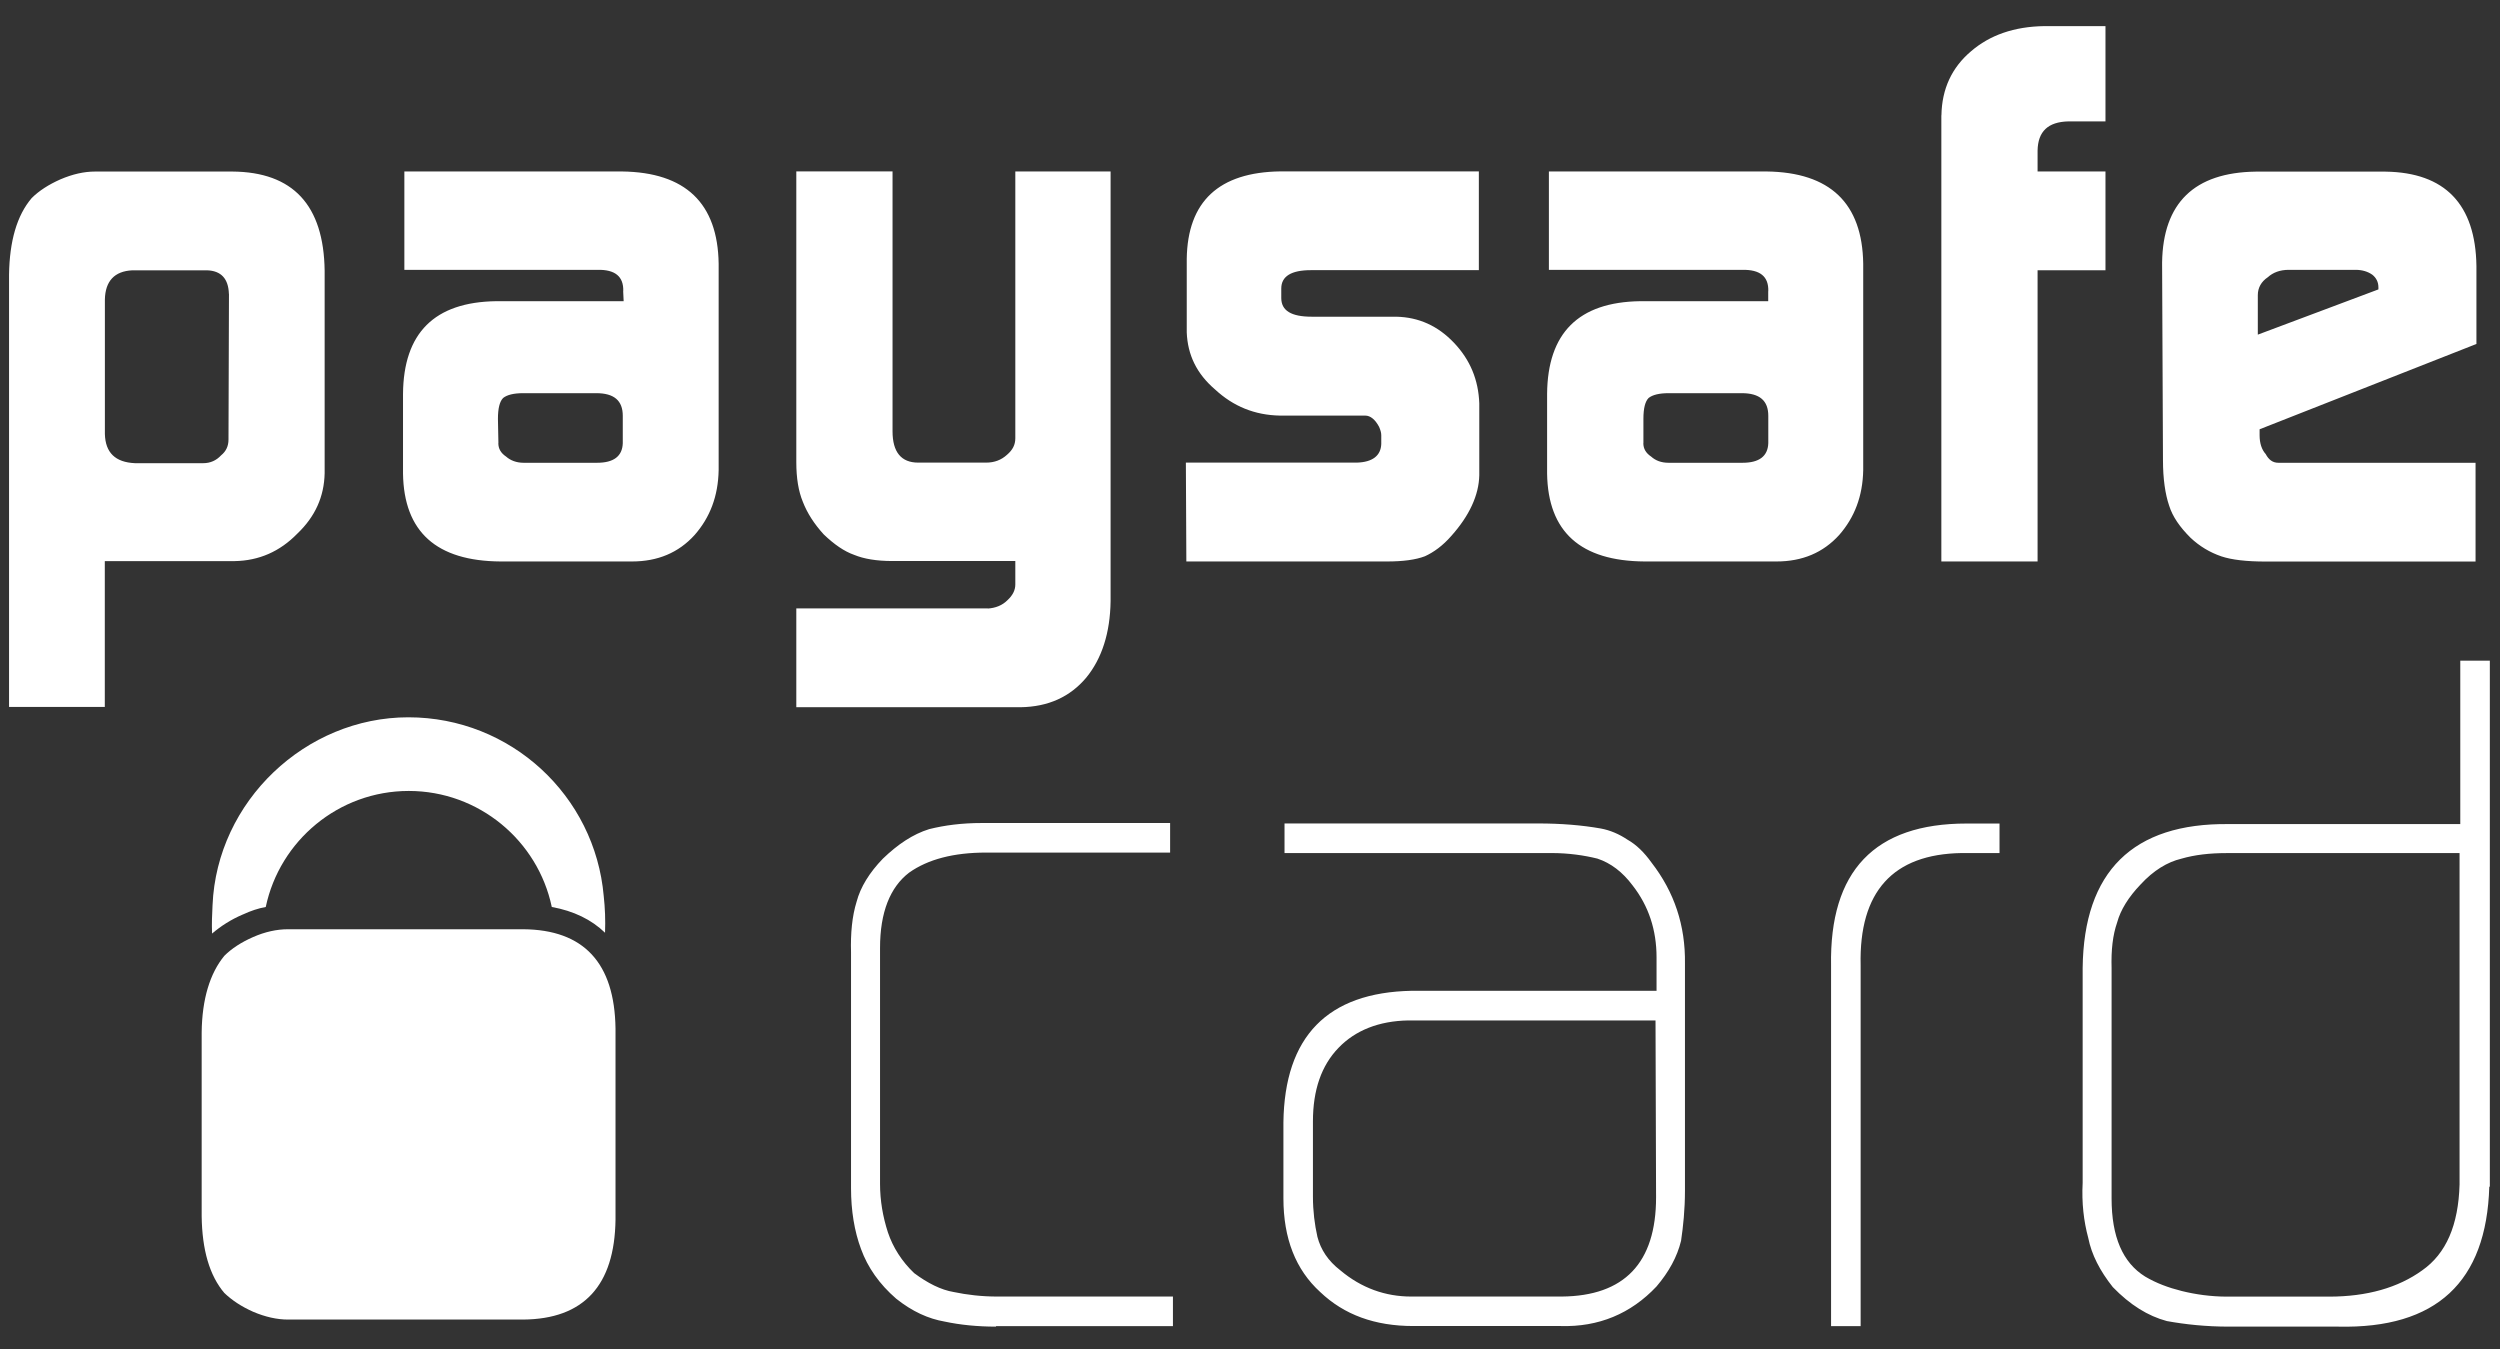 <svg width="63" height="34" viewBox="0 0 63 34" fill="none" xmlns="http://www.w3.org/2000/svg">
<rect x="0" y="0" width="63" height="34" fill="#333333" stroke="none"/>
<path d="M5.768 7.405C5.756 7.021 5.57 6.824 5.22 6.812H3.333C2.883 6.834 2.653 7.086 2.643 7.547V10.936C2.655 11.408 2.907 11.65 3.4 11.672H5.123C5.299 11.672 5.451 11.605 5.572 11.474C5.694 11.376 5.758 11.243 5.758 11.079L5.77 7.405H5.768ZM0.228 6.922C0.24 6.077 0.425 5.429 0.799 4.991C0.985 4.806 1.227 4.651 1.522 4.52C1.829 4.389 2.115 4.323 2.4 4.323H5.856C7.381 4.334 8.16 5.167 8.181 6.824V11.924C8.169 12.517 7.941 13.021 7.491 13.449C7.053 13.899 6.525 14.13 5.911 14.14H2.641V17.814H0.228V6.922ZM12.558 11.167C12.558 11.31 12.624 11.419 12.755 11.507C12.865 11.605 13.019 11.662 13.193 11.662H15.047C15.464 11.662 15.683 11.498 15.694 11.169V10.479C15.694 10.095 15.475 9.908 15.026 9.908H13.184C12.943 9.908 12.777 9.951 12.679 10.029C12.591 10.117 12.548 10.293 12.548 10.555L12.56 11.169L12.558 11.167ZM15.706 7.338C15.718 6.965 15.497 6.791 15.059 6.8H10.19V4.321H15.675C17.276 4.342 18.088 5.12 18.11 6.646V11.846C18.098 12.505 17.891 13.041 17.505 13.481C17.099 13.93 16.573 14.149 15.925 14.149H12.613C10.999 14.138 10.178 13.404 10.156 11.934V9.927C10.168 8.392 10.946 7.612 12.503 7.59H15.716L15.704 7.338M24.895 15.335C25.081 15.323 25.257 15.258 25.388 15.125C25.519 15.004 25.586 14.873 25.586 14.73V14.138H22.492C22.085 14.138 21.768 14.083 21.526 13.983C21.274 13.895 21.021 13.719 20.758 13.467C20.517 13.203 20.341 12.929 20.231 12.644C20.122 12.38 20.067 12.051 20.067 11.646V4.319H22.492V10.868C22.492 11.394 22.711 11.658 23.139 11.658H24.851C25.06 11.658 25.234 11.591 25.377 11.46C25.519 11.339 25.586 11.208 25.586 11.044V4.321H27.987V15.147C27.976 15.947 27.768 16.594 27.373 17.077C26.966 17.56 26.419 17.812 25.717 17.822H20.067V15.332H24.893M29.884 11.658H34.194C34.589 11.646 34.798 11.482 34.808 11.187V10.968C34.808 10.901 34.787 10.837 34.754 10.758C34.656 10.573 34.535 10.473 34.404 10.473H32.254C31.619 10.461 31.081 10.242 30.619 9.814C30.158 9.419 29.929 8.948 29.906 8.377V6.523C29.927 5.075 30.717 4.34 32.264 4.319H37.267V6.808H33.033C32.54 6.808 32.288 6.963 32.288 7.27V7.51C32.288 7.829 32.54 7.981 33.056 7.981H35.184C35.755 7.993 36.236 8.212 36.643 8.641C37.049 9.069 37.257 9.573 37.278 10.166V11.977C37.267 12.481 37.026 12.998 36.576 13.502C36.357 13.754 36.126 13.919 35.907 14.018C35.677 14.106 35.36 14.149 34.953 14.149H29.896L29.884 11.66M41.412 11.167C41.412 11.31 41.479 11.419 41.61 11.507C41.719 11.605 41.862 11.662 42.048 11.662H43.913C44.33 11.662 44.549 11.498 44.561 11.169V10.479C44.561 10.095 44.342 9.908 43.892 9.908H42.05C41.809 9.908 41.643 9.951 41.545 10.029C41.457 10.117 41.414 10.293 41.414 10.555V11.169L41.412 11.167ZM44.561 7.338C44.572 6.965 44.352 6.791 43.902 6.8H39.032V4.321H44.518C46.119 4.342 46.931 5.12 46.953 6.646V11.846C46.941 12.505 46.733 13.041 46.348 13.481C45.941 13.93 45.415 14.149 44.768 14.149H41.444C39.83 14.138 39.009 13.404 38.987 11.934V9.927C38.999 8.392 39.778 7.612 41.334 7.59H44.559V7.338M48.924 2.907C48.935 2.238 49.188 1.7 49.669 1.293C50.14 0.887 50.754 0.668 51.523 0.658H53.058V3.059H52.125C51.609 3.071 51.356 3.312 51.347 3.795V4.321H53.058V6.81H51.347V14.149H48.922V2.907M59.936 7.295V7.24C59.936 7.109 59.881 7 59.781 6.922C59.672 6.845 59.529 6.8 59.364 6.8H57.675C57.456 6.8 57.28 6.867 57.149 6.986C56.985 7.096 56.897 7.25 56.897 7.436V8.433L59.936 7.293V7.295ZM56.942 10.817V10.972C56.942 11.169 56.996 11.333 57.096 11.443C57.172 11.586 57.272 11.662 57.415 11.662H62.384V14.151H57.096C56.613 14.151 56.239 14.108 55.977 14.02C55.692 13.922 55.43 13.768 55.199 13.549C54.935 13.285 54.749 13.023 54.661 12.738C54.564 12.452 54.507 12.069 54.507 11.597L54.485 6.616C54.507 5.115 55.297 4.346 56.844 4.325H60.114C61.615 4.346 62.384 5.148 62.406 6.704V8.668L56.944 10.817M25.099 33.431C24.635 33.431 24.199 33.388 23.806 33.304C23.399 33.234 22.991 33.052 22.584 32.727C22.162 32.362 21.866 31.939 21.698 31.476C21.53 31.026 21.446 30.506 21.446 29.945V24C21.432 23.523 21.473 23.086 21.587 22.721C21.684 22.355 21.909 21.989 22.248 21.639C22.627 21.274 23.006 21.021 23.415 20.894C23.808 20.796 24.244 20.74 24.737 20.74H29.487V21.485H24.849C24.033 21.485 23.386 21.653 22.909 21.991C22.431 22.357 22.177 22.989 22.177 23.888V29.833C22.177 30.256 22.248 30.662 22.375 31.055C22.502 31.435 22.727 31.787 23.036 32.082C23.374 32.334 23.71 32.505 24.033 32.559C24.371 32.63 24.735 32.673 25.13 32.673H29.558V33.418H25.101M41.715 25.715H35.489C34.744 25.728 34.153 25.967 33.733 26.403C33.297 26.853 33.086 27.471 33.086 28.259V30.156C33.086 30.521 33.129 30.858 33.199 31.169C33.283 31.491 33.467 31.773 33.776 32.012C34.31 32.461 34.914 32.673 35.561 32.673H39.357C40.931 32.659 41.733 31.83 41.733 30.172L41.719 25.715H41.715ZM42.461 30.001C42.461 30.479 42.417 30.901 42.363 31.267C42.265 31.673 42.054 32.055 41.745 32.418C41.097 33.107 40.282 33.445 39.328 33.416H35.616C34.646 33.416 33.874 33.134 33.269 32.559C32.651 31.996 32.342 31.21 32.342 30.197V28.284C32.37 26.119 33.453 25.009 35.575 24.968H41.745V24.125C41.745 23.436 41.547 22.832 41.141 22.312C40.888 21.974 40.593 21.749 40.255 21.637C39.916 21.553 39.523 21.497 39.103 21.497H32.37V20.751H38.751C39.341 20.751 39.861 20.794 40.339 20.878C40.577 20.922 40.802 21.019 41.013 21.16C41.238 21.287 41.436 21.483 41.618 21.737C42.195 22.482 42.474 23.325 42.461 24.281V30.001ZM49.432 21.497C47.703 21.524 46.845 22.466 46.888 24.322V33.418H46.143V24.338C46.1 21.948 47.24 20.753 49.559 20.753H50.388V21.498H49.432M61.985 21.498H56.108C55.686 21.498 55.307 21.541 54.97 21.639C54.618 21.723 54.268 21.935 53.944 22.287C53.635 22.609 53.437 22.934 53.353 23.243C53.24 23.566 53.199 23.945 53.212 24.395V30.201C53.212 31.171 53.494 31.818 54.055 32.168C54.337 32.336 54.646 32.45 54.982 32.534C55.32 32.618 55.714 32.675 56.12 32.675H58.692C59.648 32.675 60.434 32.45 61.038 32.014C61.643 31.591 61.952 30.875 61.981 29.849V21.498H61.985ZM62.73 29.904C62.66 32.307 61.394 33.488 58.921 33.431H56.165C55.588 33.431 55.068 33.375 54.605 33.291C54.127 33.163 53.678 32.884 53.242 32.434C52.919 32.027 52.708 31.619 52.624 31.196C52.51 30.774 52.456 30.31 52.483 29.804V24.393C52.51 21.962 53.748 20.738 56.165 20.767H61.999V16.649H62.744V29.904" fill="white"/>
<path d="M6.126 23.043C6.314 22.955 6.511 22.889 6.697 22.856C7.049 21.186 8.533 19.932 10.301 19.932C12.069 19.932 13.555 21.186 13.905 22.856C14.455 22.955 14.905 23.174 15.247 23.505C15.259 23.186 15.247 22.879 15.214 22.582C14.995 20.053 12.873 18.076 10.29 18.076C7.706 18.076 5.465 20.186 5.356 22.813C5.344 23.043 5.334 23.274 5.344 23.526C5.563 23.339 5.817 23.174 6.124 23.043" fill="white"/>
<path d="M13.182 23.417H7.258C6.973 23.417 6.675 23.483 6.378 23.614C6.081 23.745 5.84 23.9 5.653 24.087C5.291 24.527 5.091 25.175 5.082 26.022V30.648C5.093 31.495 5.279 32.142 5.653 32.583C5.85 32.77 6.081 32.923 6.378 33.056C6.685 33.187 6.982 33.253 7.258 33.253H13.182C14.709 33.242 15.489 32.397 15.511 30.736V25.922C15.489 24.262 14.709 23.427 13.182 23.417Z" fill="white"/>
</svg>
